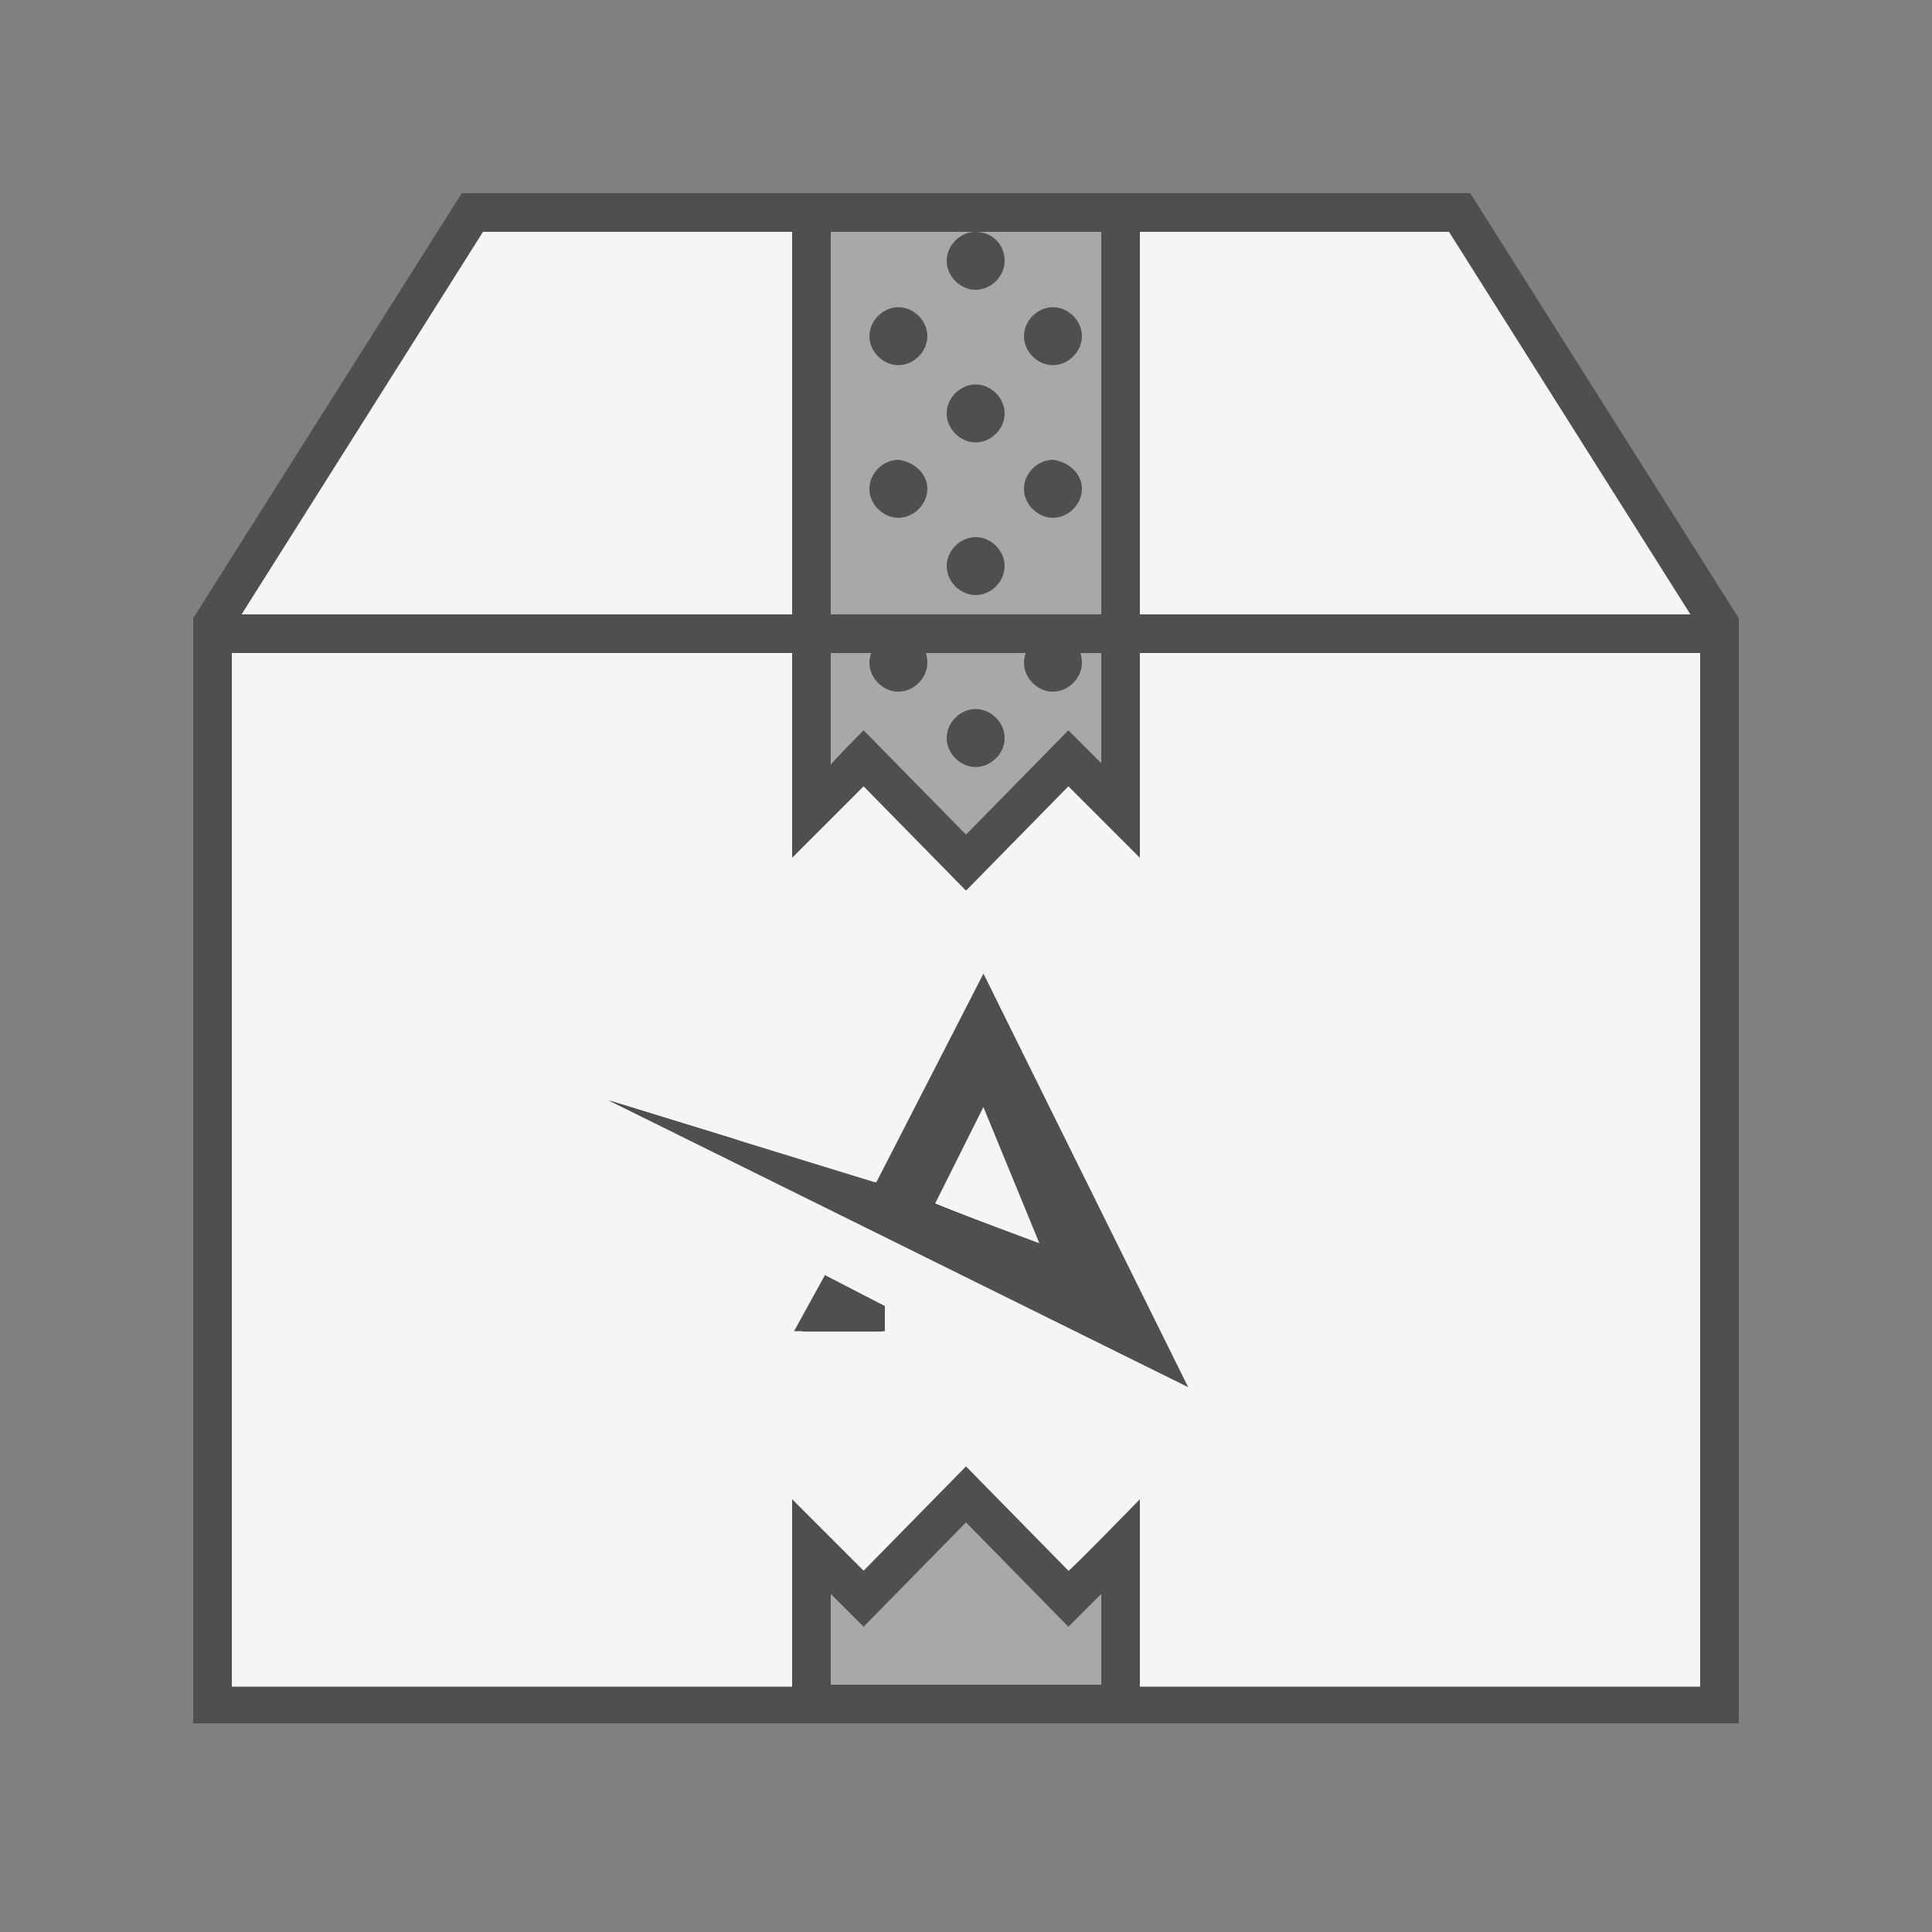 <?xml version="1.0" encoding="utf-8"?>
<!-- Generator: Adobe Illustrator 21.0.2, SVG Export Plug-In . SVG Version: 6.00 Build 0)  -->
<svg version="1.1" id="Layer_1" xmlns="http://www.w3.org/2000/svg" xmlns:xlink="http://www.w3.org/1999/xlink" x="0px" y="0px"
	 viewBox="0 0 100 100" style="enable-background:new 0 0 100 100;" xml:space="preserve">
<rect x="0" y="0" width="100" height="100" fill="#808080" stroke="none"/>
<style type="text/css">
	.st0{fill:#F5F5F5;}
	.st1{fill:#4F4F4F;}
	.st2{fill:#A8A8A8;}
	.st3{clip-path:url(#SVGID_2_);fill:#4F4F4F;}
	.st4{clip-path:url(#SVGID_4_);fill:#212120;}
	.st5{clip-path:url(#SVGID_6_);fill:#212120;}
	.st6{clip-path:url(#SVGID_8_);fill:#4F4F4F;}
	.st7{clip-path:url(#SVGID_10_);fill:#212120;}
	.st8{clip-path:url(#SVGID_12_);fill:#4F4F4F;}
</style>
<path class="st0" d="M75.6,11H24.4L11,32.3v56H89v-56L75.6,11z"/>
<path class="st1" d="M76.1,10L90,32v57.2H10V32l13.9-22H76.1L76.1,10z M75,12H25l-13,20.6v54.7H88V32.6L75,12L75,12z"/>
<path class="st2" d="M44.7,39.3l5.3,5.4l5.3-5.4L58,42V11H42v31L44.7,39.3z"/>
<path class="st1" d="M41,44.4V10h18v34.4l-3.7-3.7L50,46.1l-5.3-5.4C44.7,40.7,41,44.4,41,44.4z M44.7,37.8l5.3,5.4l5.3-5.4l1.7,1.7
	V12H43v27.6C43,39.5,44.7,37.8,44.7,37.8z"/>
<path class="st2" d="M55.3,82.8L50,77.4l-5.3,5.4L42,80.1v8.2h16v-8.2L55.3,82.8z"/>
<g>
	<path class="st1" d="M59,77.6v11.6H41V77.6l3.7,3.7l5.3-5.4l5.3,5.4C55.3,81.4,59,77.6,59,77.6z M55.3,84.2L50,78.8l-5.3,5.4
		L43,82.5v4.7h14v-4.7C57,82.5,55.3,84.2,55.3,84.2z M11,33.8c-0.6,0-1-0.4-1-1s0.4-1,1-1h78c0.6,0,1,0.4,1,1s-0.4,1-1,1
		C89,33.8,11,33.8,11,33.8z"/>
	<path class="st1" d="M52,13.5c0,0.8-0.7,1.5-1.5,1.5c-0.8,0-1.5-0.7-1.5-1.5c0-0.8,0.7-1.5,1.5-1.5C51.3,12,52,12.6,52,13.5
		 M48,17.4c0,0.8-0.7,1.5-1.5,1.5c-0.8,0-1.5-0.7-1.5-1.5c0-0.8,0.7-1.5,1.5-1.5C47.3,15.9,48,16.6,48,17.4 M48,25.3
		c0,0.8-0.7,1.5-1.5,1.5c-0.8,0-1.5-0.7-1.5-1.5c0-0.8,0.7-1.5,1.5-1.5C47.3,23.9,48,24.5,48,25.3 M52,21.4c0,0.8-0.7,1.5-1.5,1.5
		c-0.8,0-1.5-0.7-1.5-1.5c0-0.8,0.7-1.5,1.5-1.5C51.3,19.9,52,20.6,52,21.4 M56,17.4c0,0.8-0.7,1.5-1.5,1.5c-0.8,0-1.5-0.7-1.5-1.5
		c0-0.8,0.7-1.5,1.5-1.5C55.3,15.9,56,16.6,56,17.4 M56,25.3c0,0.8-0.7,1.5-1.5,1.5c-0.8,0-1.5-0.7-1.5-1.5c0-0.8,0.7-1.5,1.5-1.5
		C55.3,23.9,56,24.5,56,25.3 M52,29.3c0,0.8-0.7,1.5-1.5,1.5c-0.8,0-1.5-0.7-1.5-1.5s0.7-1.5,1.5-1.5C51.3,27.8,52,28.5,52,29.3
		 M48,34.3c0,0.8-0.7,1.5-1.5,1.5c-0.8,0-1.5-0.7-1.5-1.5c0-0.8,0.7-1.5,1.5-1.5C47.3,32.8,48,33.4,48,34.3 M52,38.2
		c0,0.8-0.7,1.5-1.5,1.5c-0.8,0-1.5-0.7-1.5-1.5c0-0.8,0.7-1.5,1.5-1.5C51.3,36.7,52,37.4,52,38.2 M56,34.3c0,0.8-0.7,1.5-1.5,1.5
		c-0.8,0-1.5-0.7-1.5-1.5c0-0.8,0.7-1.5,1.5-1.5C55.3,32.8,56,33.4,56,34.3"/>
</g>
<g>
	<g>
		<defs>
			<path id="SVGID_1_" d="M45.3,61.2L31,56.8l7.6,15.9c0,0,16.1,2,18.3,2.3c2.1,0.2,6.7-0.2,6.8-0.7s-0.2-11-1.3-13.9
				s-4.9-8.3-6.1-9.5c-1.2-1.1-5.5-2.4-6.2-2.5c-0.7,0-3.1,6.2-3.2,6.5C46.8,55.2,45.3,61.2,45.3,61.2z"/>
		</defs>
		<clipPath id="SVGID_2_">
			<use xlink:href="#SVGID_1_"  style="overflow:visible;"/>
		</clipPath>
		<polygon class="st3" points="61,70.9 50.9,50.4 45.1,61.7 48.3,62.5 50.9,57.3 53.9,64.6 		"/>
	</g>
	<g>
		<defs>
			<path id="SVGID_3_" d="M45.3,61.2L31,56.8l7.6,15.9c0,0,16.1,2,18.3,2.3c2.1,0.2,6.7-0.2,6.8-0.7s-0.2-11-1.3-13.9
				s-4.9-8.3-6.1-9.5c-1.2-1.1-5.5-2.4-6.2-2.5c-0.7,0-3.1,6.2-3.2,6.5C46.8,55.2,45.3,61.2,45.3,61.2z"/>
		</defs>
		<clipPath id="SVGID_4_">
			<use xlink:href="#SVGID_3_"  style="overflow:visible;"/>
		</clipPath>
		<polygon class="st4" points="26,54.3 45.1,61.7 48.4,62.3 54.5,64.7 61,71.1 		"/>
	</g>
	<g>
		<defs>
			<path id="SVGID_5_" d="M45.3,61.2L31,56.8l7.6,15.9c0,0,16.1,2,18.3,2.3c2.1,0.2,6.7-0.2,6.8-0.7s-0.2-11-1.3-13.9
				s-4.9-8.3-6.1-9.5c-1.2-1.1-5.5-2.4-6.2-2.5c-0.7,0-3.1,6.2-3.2,6.5C46.8,55.2,45.3,61.2,45.3,61.2z"/>
		</defs>
		<clipPath id="SVGID_6_">
			<use xlink:href="#SVGID_5_"  style="overflow:visible;"/>
		</clipPath>
		<polygon class="st5" points="43.1,66.3 41.5,68.9 45.7,68.9 45.7,68 		"/>
	</g>
	<g>
		<defs>
			<path id="SVGID_7_" d="M45.3,61.2L31,56.8l7.6,15.9c0,0,16.1,2,18.3,2.3c2.1,0.2,6.7-0.2,6.8-0.7s-0.2-11-1.3-13.9
				s-4.9-8.3-6.1-9.5c-1.2-1.1-5.5-2.4-6.2-2.5c-0.7,0-3.1,6.2-3.2,6.5C46.8,55.2,45.3,61.2,45.3,61.2z"/>
		</defs>
		<clipPath id="SVGID_8_">
			<use xlink:href="#SVGID_7_"  style="overflow:visible;"/>
		</clipPath>
		<polygon class="st6" points="50.9,50.4 61.5,71.8 23.7,53.1 55.8,65.1 		"/>
	</g>
	<g>
		<defs>
			<path id="SVGID_9_" d="M45.3,61.2L31,56.8l7.6,15.9c0,0,16.1,2,18.3,2.3c2.1,0.2,6.7-0.2,6.8-0.7s-0.2-11-1.3-13.9
				s-4.9-8.3-6.1-9.5c-1.2-1.1-5.5-2.4-6.2-2.5c-0.7,0-3.1,6.2-3.2,6.5C46.8,55.2,45.3,61.2,45.3,61.2z"/>
		</defs>
		<clipPath id="SVGID_10_">
			<use xlink:href="#SVGID_9_"  style="overflow:visible;"/>
		</clipPath>
		<polyline class="st7" points="41.5,68.9 45.7,68.9 45.7,68 		"/>
	</g>
	<g>
		<defs>
			<path id="SVGID_11_" d="M45.3,61.2L31,56.8l7.6,15.9c0,0,16.1,2,18.3,2.3c2.1,0.2,6.7-0.2,6.8-0.7s-0.2-11-1.3-13.9
				s-4.9-8.3-6.1-9.5c-1.2-1.1-5.5-2.4-6.2-2.5c-0.7,0-3.1,6.2-3.2,6.5C46.8,55.2,45.3,61.2,45.3,61.2z"/>
		</defs>
		<clipPath id="SVGID_12_">
			<use xlink:href="#SVGID_11_"  style="overflow:visible;"/>
		</clipPath>
		<polygon class="st8" points="45.8,67.6 42.7,66 41.1,68.9 45.8,68.9 		"/>
	</g>
</g>
</svg>
